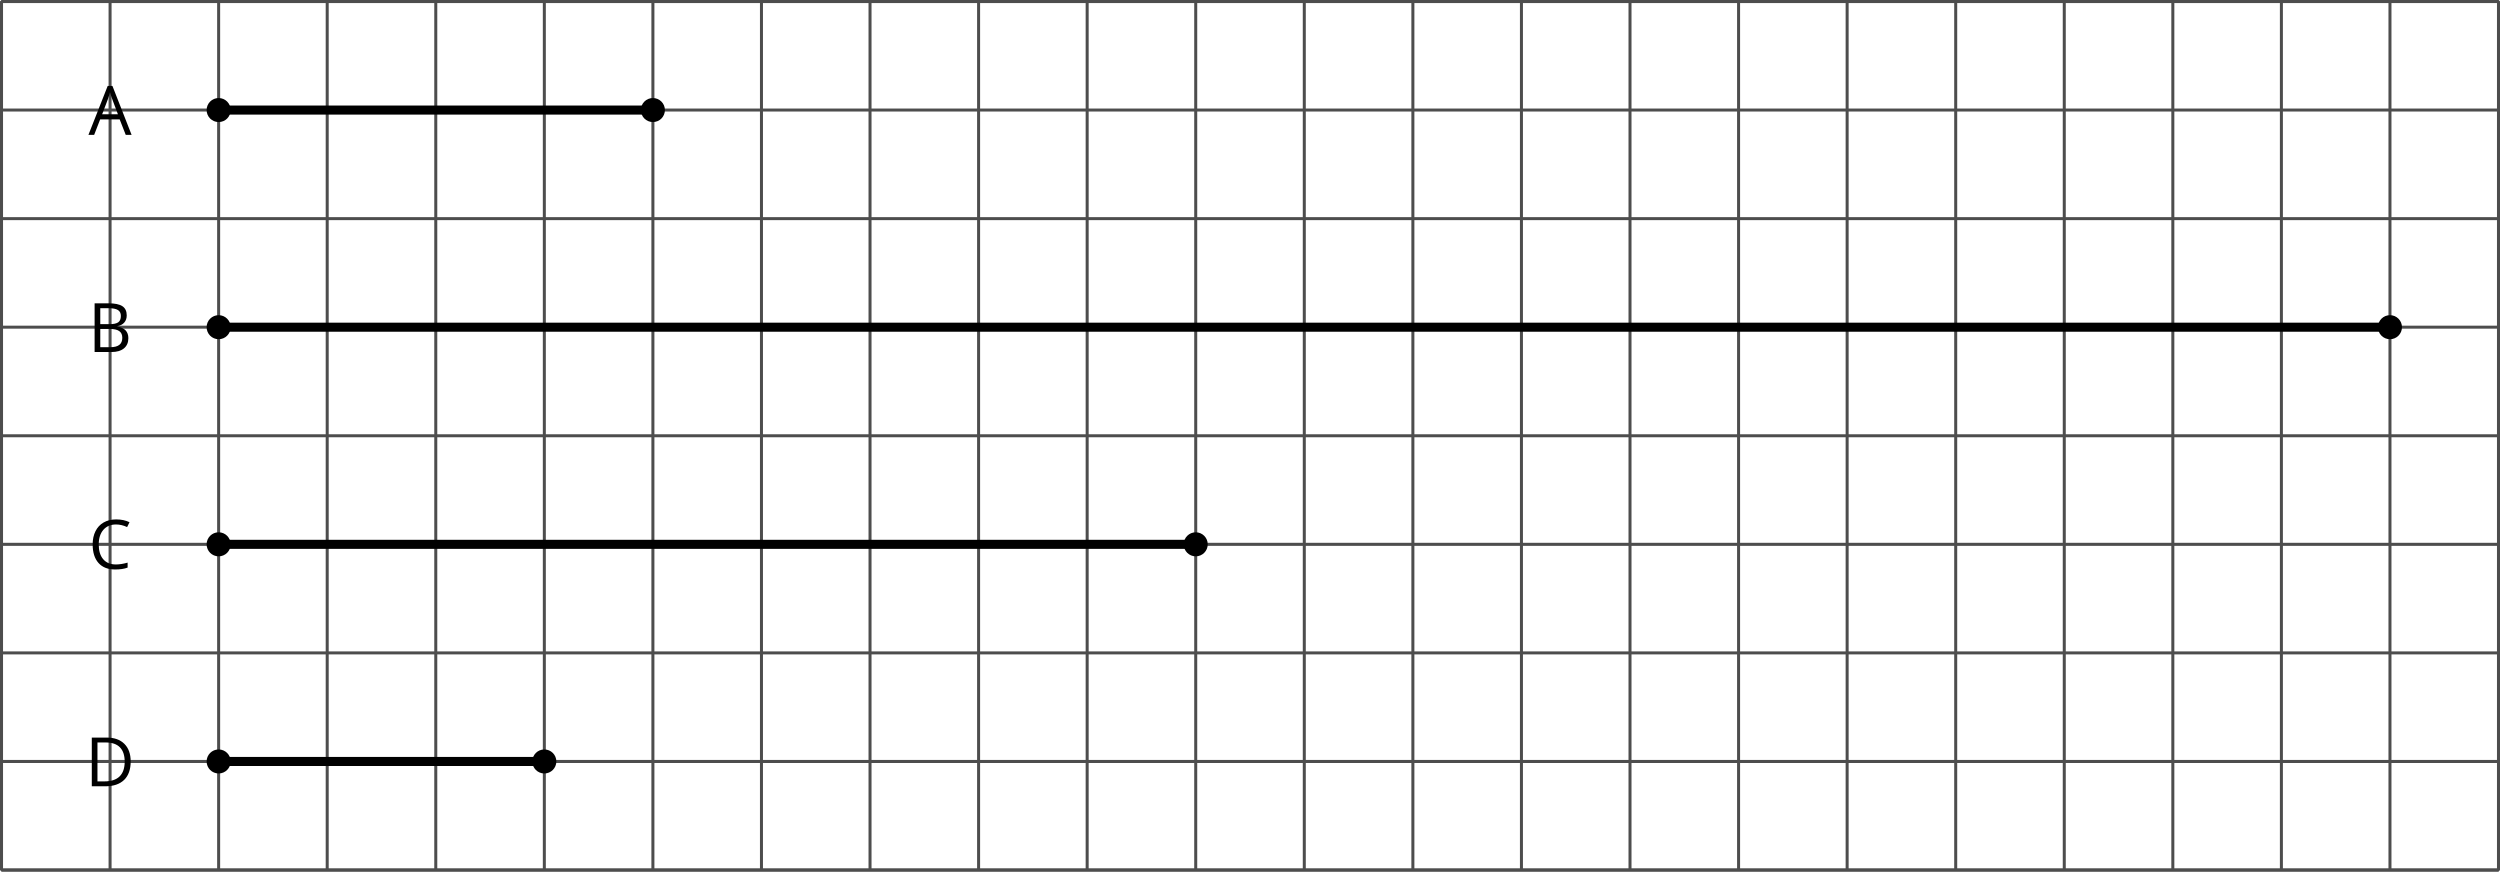 <?xml version='1.0' encoding='UTF-8'?>
<!-- This file was generated by dvisvgm 2.1.3 -->
<svg height='144.498pt' version='1.1' viewBox='-72 -72 414.498 144.498' width='414.498pt' xmlns='http://www.w3.org/2000/svg' xmlns:xlink='http://www.w3.org/1999/xlink'>
<defs>
<path d='M6.188 0H7.16L3.983 -8.111H3.193L0 0H0.95L1.945 -2.569H5.182L6.188 0ZM4.89 -3.414H2.276L3.227 -5.917C3.376 -6.343 3.492 -6.729 3.575 -7.083C3.702 -6.624 3.829 -6.232 3.95 -5.917L4.89 -3.414Z' id='g1-33'/>
<path d='M1.111 -8.077V0H3.928C4.807 0 5.486 -0.204 5.978 -0.608C6.464 -1.011 6.707 -1.575 6.707 -2.298C6.707 -3.376 6.094 -4.022 4.867 -4.232V-4.287C5.381 -4.381 5.768 -4.58 6.033 -4.895C6.304 -5.204 6.436 -5.597 6.436 -6.077C6.436 -6.768 6.199 -7.276 5.718 -7.597S4.464 -8.077 3.392 -8.077H1.111ZM2.05 -4.619V-7.265H3.431C4.138 -7.265 4.652 -7.166 4.978 -6.961C5.304 -6.762 5.464 -6.436 5.464 -5.983C5.464 -5.492 5.32 -5.138 5.028 -4.928C4.735 -4.724 4.26 -4.619 3.597 -4.619H2.05ZM2.05 -3.823H3.657C4.348 -3.823 4.862 -3.707 5.193 -3.47C5.536 -3.232 5.702 -2.867 5.702 -2.365C5.702 -1.829 5.536 -1.431 5.204 -1.182C4.878 -0.928 4.387 -0.801 3.735 -0.801H2.05V-3.823Z' id='g1-34'/>
<path d='M4.569 -7.354C5.182 -7.354 5.79 -7.21 6.403 -6.923L6.801 -7.729C6.166 -8.039 5.425 -8.193 4.58 -8.193C3.785 -8.193 3.094 -8.022 2.508 -7.685C1.917 -7.348 1.47 -6.862 1.16 -6.238C0.845 -5.613 0.691 -4.884 0.691 -4.05C0.691 -2.718 1.017 -1.696 1.657 -0.972C2.304 -0.249 3.227 0.11 4.414 0.11C5.238 0.11 5.928 0.006 6.486 -0.204V-1.028C5.762 -0.823 5.122 -0.724 4.558 -0.724C3.641 -0.724 2.934 -1.011 2.442 -1.591C1.945 -2.166 1.696 -2.983 1.696 -4.039C1.696 -5.066 1.956 -5.878 2.464 -6.464C2.983 -7.061 3.68 -7.354 4.569 -7.354Z' id='g1-35'/>
<path d='M7.558 -4.116C7.558 -5.365 7.21 -6.337 6.514 -7.033S4.84 -8.077 3.586 -8.077H1.111V0H3.348C4.707 0 5.746 -0.354 6.475 -1.061C7.193 -1.762 7.558 -2.785 7.558 -4.116ZM6.564 -4.083C6.564 -3.006 6.282 -2.188 5.718 -1.635C5.155 -1.088 4.315 -0.812 3.193 -0.812H2.05V-7.265H3.414C4.459 -7.265 5.243 -7 5.768 -6.464C6.298 -5.928 6.564 -5.138 6.564 -4.083Z' id='g1-36'/>
</defs>
<g id='page1'>
<path d='M-71.75 72.25H342.254M-71.75 54.25H342.254M-71.75 36.25H342.254M-71.75 18.25H342.254M-71.75 0.25H342.254M-71.75 -17.754H342.254M-71.75 -35.754H342.254M-71.75 -53.754H342.254M-71.75 -71.742H342.254M-71.75 72.25V-71.754M-53.75 72.25V-71.754M-35.75 72.25V-71.754M-17.75 72.25V-71.754M0.25 72.25V-71.754M18.25 72.25V-71.754M36.25 72.25V-71.754M54.25 72.25V-71.754M72.25 72.25V-71.754M90.25 72.25V-71.754M108.25 72.25V-71.754M126.25 72.25V-71.754M144.25 72.25V-71.754M162.254 72.25V-71.754M180.254 72.25V-71.754M198.254 72.25V-71.754M216.254 72.25V-71.754M234.254 72.25V-71.754M252.254 72.25V-71.754M270.254 72.25V-71.754M288.254 72.25V-71.754M306.254 72.25V-71.754M324.254 72.25V-71.754M342.246 72.25V-71.754' fill='none' stroke='#4d4d4d' stroke-linejoin='bevel' stroke-miterlimit='10.037' stroke-width='0.5'/>
<path d='M-71.75 72.25V-71.754H342.254V72.25Z' fill='none' stroke='#4d4d4d' stroke-linejoin='bevel' stroke-miterlimit='10.037' stroke-width='0.5'/>
<path d='M-35.75 -53.754H36.25' fill='none' stroke='#000000' stroke-linejoin='bevel' stroke-miterlimit='10.037' stroke-width='1.5'/>
<path d='M-33.758 -53.754C-33.758 -54.852 -34.648 -55.746 -35.75 -55.746C-36.852 -55.746 -37.742 -54.852 -37.742 -53.754C-37.742 -52.652 -36.852 -51.762 -35.75 -51.762C-34.648 -51.762 -33.758 -52.652 -33.758 -53.754Z'/>
<path d='M38.242 -53.754C38.242 -54.852 37.351 -55.746 36.25 -55.746C35.148 -55.746 34.258 -54.852 34.258 -53.754C34.258 -52.652 35.148 -51.762 36.25 -51.762C37.351 -51.762 38.242 -52.652 38.242 -53.754Z'/>
<g transform='matrix(1 0 0 1 14.411 -121.885)'>
<use x='-71.751' xlink:href='#g1-33' y='72.249'/>
</g>
<path d='M-35.75 -17.754H324.254' fill='none' stroke='#000000' stroke-linejoin='bevel' stroke-miterlimit='10.037' stroke-width='1.5'/>
<path d='M-33.758 -17.754C-33.758 -18.852 -34.648 -19.746 -35.75 -19.746C-36.852 -19.746 -37.742 -18.852 -37.742 -17.754C-37.742 -16.652 -36.852 -15.758 -35.75 -15.758C-34.648 -15.758 -33.758 -16.652 -33.758 -17.754Z'/>
<path d='M326.246 -17.754C326.246 -18.852 325.355 -19.746 324.254 -19.746C323.152 -19.746 322.262 -18.852 322.262 -17.754C322.262 -16.652 323.152 -15.758 324.254 -15.758C325.355 -15.758 326.246 -16.652 326.246 -17.754Z'/>
<g transform='matrix(1 0 0 1 14.326 -85.884)'>
<use x='-71.751' xlink:href='#g1-34' y='72.249'/>
</g>
<path d='M-35.75 18.25H126.25' fill='none' stroke='#000000' stroke-linejoin='bevel' stroke-miterlimit='10.037' stroke-width='1.5'/>
<path d='M-33.758 18.25C-33.758 17.148 -34.648 16.254 -35.75 16.254C-36.852 16.254 -37.742 17.148 -37.742 18.25C-37.742 19.348 -36.852 20.242 -35.75 20.242C-34.648 20.242 -33.758 19.348 -33.758 18.25Z'/>
<path d='M128.242 18.25C128.242 17.148 127.351 16.254 126.25 16.254C125.152 16.254 124.258 17.148 124.258 18.25C124.258 19.348 125.152 20.242 126.25 20.242C127.351 20.242 128.242 19.348 128.242 18.25Z'/>
<g transform='matrix(1 0 0 1 14.423 -49.938)'>
<use x='-71.751' xlink:href='#g1-35' y='72.249'/>
</g>
<path d='M-35.75 54.25H18.25' fill='none' stroke='#000000' stroke-linejoin='bevel' stroke-miterlimit='10.037' stroke-width='1.5'/>
<path d='M-33.758 54.25C-33.758 53.148 -34.648 52.258 -35.75 52.258C-36.852 52.258 -37.742 53.148 -37.742 54.25C-37.742 55.348 -36.852 56.242 -35.75 56.242C-34.648 56.242 -33.758 55.348 -33.758 54.25Z'/>
<path d='M20.242 54.25C20.242 53.148 19.352 52.258 18.25 52.258S16.258 53.148 16.258 54.25C16.258 55.348 17.148 56.242 18.25 56.242S20.242 55.348 20.242 54.25Z'/>
<g transform='matrix(1 0 0 1 13.86 -13.883)'>
<use x='-71.751' xlink:href='#g1-36' y='72.249'/>
</g>
</g>
</svg>